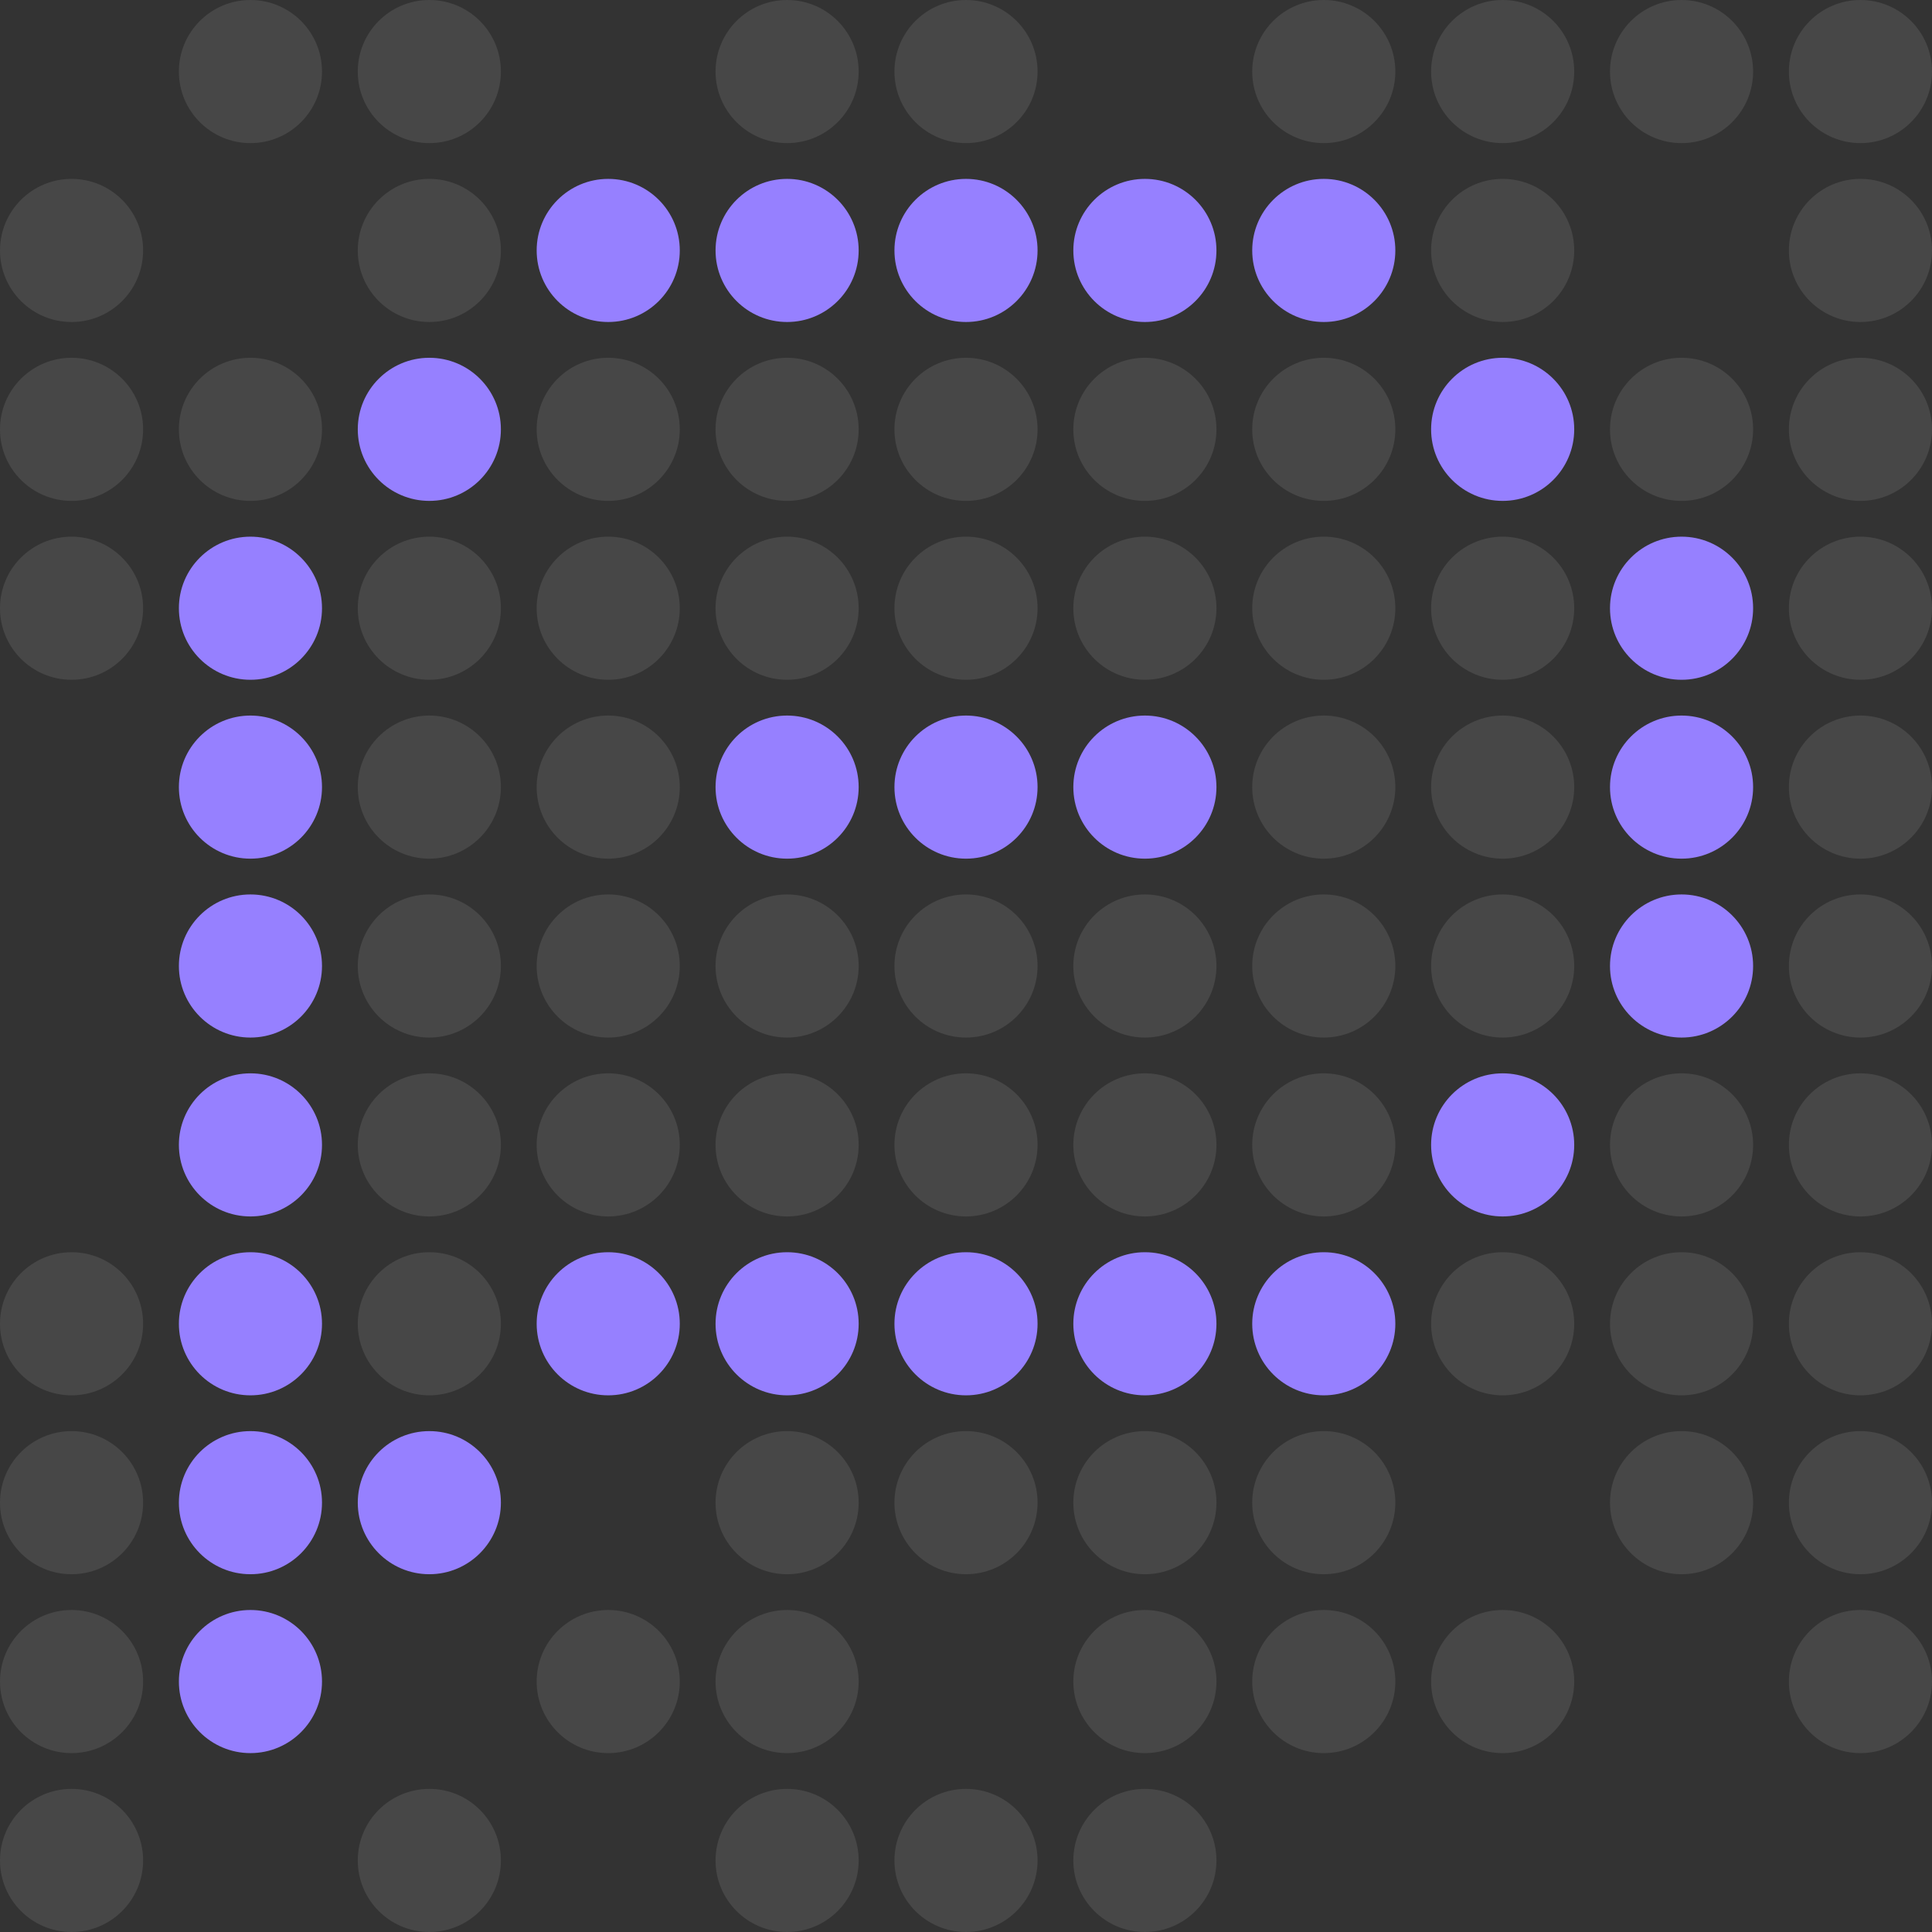 <svg width="216" height="216" viewBox="0 0 216 216" fill="none" xmlns="http://www.w3.org/2000/svg">
<rect x="0" y="0" width="216" height="216" fill="#333333" stroke="none"/>
<circle cx="28" cy="8" r="8" fill="white" fill-opacity="0.1"/>
<circle cx="48" cy="8" r="8" fill="white" fill-opacity="0.1"/>
<circle cx="88" cy="8" r="8" fill="white" fill-opacity="0.1"/>
<circle cx="108" cy="8" r="8" fill="white" fill-opacity="0.1"/>
<circle cx="148" cy="8" r="8" fill="white" fill-opacity="0.1"/>
<circle cx="168" cy="8" r="8" fill="white" fill-opacity="0.1"/>
<circle cx="188" cy="8" r="8" fill="white" fill-opacity="0.1"/>
<circle cx="8" cy="28" r="8" fill="white" fill-opacity="0.1"/>
<circle cx="48" cy="28" r="8" fill="white" fill-opacity="0.1"/>
<circle cx="68" cy="28" r="8" fill="#9680FF"/>
<circle cx="88" cy="28" r="8" fill="#9680FF"/>
<circle cx="108" cy="28" r="8" fill="#9680FF"/>
<circle cx="128" cy="28" r="8" fill="#9680FF"/>
<circle cx="148" cy="28" r="8" fill="#9680FF"/>
<circle cx="168" cy="28" r="8" fill="white" fill-opacity="0.1"/>
<circle cx="8" cy="48" r="8" fill="white" fill-opacity="0.1"/>
<circle cx="28" cy="48" r="8" fill="white" fill-opacity="0.1"/>
<circle cx="48" cy="48" r="8" fill="#9680FF"/>
<circle cx="68" cy="48" r="8" fill="white" fill-opacity="0.1"/>
<circle cx="88" cy="48" r="8" fill="white" fill-opacity="0.1"/>
<circle cx="108" cy="48" r="8" fill="white" fill-opacity="0.1"/>
<circle cx="128" cy="48" r="8" fill="white" fill-opacity="0.1"/>
<circle cx="148" cy="48" r="8" fill="white" fill-opacity="0.1"/>
<circle cx="168" cy="48" r="8" fill="#9680FF"/>
<circle cx="188" cy="48" r="8" fill="white" fill-opacity="0.1"/>
<circle cx="8" cy="68" r="8" fill="white" fill-opacity="0.1"/>
<circle cx="28" cy="68" r="8" fill="#9680FF"/>
<circle cx="48" cy="68" r="8" fill="white" fill-opacity="0.1"/>
<circle cx="68" cy="68" r="8" fill="white" fill-opacity="0.1"/>
<circle cx="88" cy="68" r="8" fill="white" fill-opacity="0.1"/>
<circle cx="108" cy="68" r="8" fill="white" fill-opacity="0.1"/>
<circle cx="128" cy="68" r="8" fill="white" fill-opacity="0.1"/>
<circle cx="148" cy="68" r="8" fill="white" fill-opacity="0.1"/>
<circle cx="168" cy="68" r="8" fill="white" fill-opacity="0.1"/>
<circle cx="188" cy="68" r="8" fill="#9680FF"/>
<circle cx="28" cy="88" r="8" fill="#9680FF"/>
<circle cx="48" cy="88" r="8" fill="white" fill-opacity="0.1"/>
<circle cx="68" cy="88" r="8" fill="white" fill-opacity="0.1"/>
<circle cx="88" cy="88" r="8" fill="#9680FF"/>
<circle cx="108" cy="88" r="8" fill="#9680FF"/>
<circle cx="128" cy="88" r="8" fill="#9680FF"/>
<circle cx="148" cy="88" r="8" fill="white" fill-opacity="0.1"/>
<circle cx="168" cy="88" r="8" fill="white" fill-opacity="0.1"/>
<circle cx="188" cy="88" r="8" fill="#9680FF"/>
<circle cx="28" cy="108" r="8" fill="#9680FF"/>
<circle cx="48" cy="108" r="8" fill="white" fill-opacity="0.1"/>
<circle cx="68" cy="108" r="8" fill="white" fill-opacity="0.1"/>
<circle cx="88" cy="108" r="8" fill="white" fill-opacity="0.1"/>
<circle cx="108" cy="108" r="8" fill="white" fill-opacity="0.1"/>
<circle cx="128" cy="108" r="8" fill="white" fill-opacity="0.1"/>
<circle cx="148" cy="108" r="8" fill="white" fill-opacity="0.1"/>
<circle cx="168" cy="108" r="8" fill="white" fill-opacity="0.1"/>
<circle cx="188" cy="108" r="8" fill="#9680FF"/>
<circle cx="28" cy="128" r="8" fill="#9680FF"/>
<circle cx="48" cy="128" r="8" fill="white" fill-opacity="0.1"/>
<circle cx="68" cy="128" r="8" fill="white" fill-opacity="0.1"/>
<circle cx="88" cy="128" r="8" fill="white" fill-opacity="0.1"/>
<circle cx="108" cy="128" r="8" fill="white" fill-opacity="0.1"/>
<circle cx="128" cy="128" r="8" fill="white" fill-opacity="0.1"/>
<circle cx="148" cy="128" r="8" fill="white" fill-opacity="0.1"/>
<circle cx="168" cy="128" r="8" fill="#9680FF"/>
<circle cx="188" cy="128" r="8" fill="white" fill-opacity="0.1"/>
<circle cx="8" cy="148" r="8" fill="white" fill-opacity="0.1"/>
<circle cx="28" cy="148" r="8" fill="#9680FF"/>
<circle cx="48" cy="148" r="8" fill="white" fill-opacity="0.1"/>
<circle cx="68" cy="148" r="8" fill="#9680FF"/>
<circle cx="88" cy="148" r="8" fill="#9680FF"/>
<circle cx="108" cy="148" r="8" fill="#9680FF"/>
<circle cx="128" cy="148" r="8" fill="#9680FF"/>
<circle cx="148" cy="148" r="8" fill="#9680FF"/>
<circle cx="168" cy="148" r="8" fill="white" fill-opacity="0.1"/>
<circle cx="188" cy="148" r="8" fill="white" fill-opacity="0.1"/>
<circle cx="8" cy="168" r="8" fill="white" fill-opacity="0.1"/>
<circle cx="28" cy="168" r="8" fill="#9680FF"/>
<circle cx="48" cy="168" r="8" fill="#9680FF"/>
<circle cx="88" cy="168" r="8" fill="white" fill-opacity="0.1"/>
<circle cx="108" cy="168" r="8" fill="white" fill-opacity="0.1"/>
<circle cx="128" cy="168" r="8" fill="white" fill-opacity="0.1"/>
<circle cx="148" cy="168" r="8" fill="white" fill-opacity="0.1"/>
<circle cx="188" cy="168" r="8" fill="white" fill-opacity="0.1"/>
<circle cx="8" cy="188" r="8" fill="white" fill-opacity="0.1"/>
<circle cx="28" cy="188" r="8" fill="#9680FF"/>
<circle cx="68" cy="188" r="8" fill="white" fill-opacity="0.1"/>
<circle cx="88" cy="188" r="8" fill="white" fill-opacity="0.1"/>
<circle cx="128" cy="188" r="8" fill="white" fill-opacity="0.1"/>
<circle cx="148" cy="188" r="8" fill="white" fill-opacity="0.1"/>
<circle cx="168" cy="188" r="8" fill="white" fill-opacity="0.1"/>
<circle cx="208" cy="8" r="8" fill="white" fill-opacity="0.1"/>
<circle cx="208" cy="28" r="8" fill="white" fill-opacity="0.1"/>
<circle cx="208" cy="48" r="8" fill="white" fill-opacity="0.1"/>
<circle cx="208" cy="68" r="8" fill="white" fill-opacity="0.1"/>
<circle cx="208" cy="88" r="8" fill="white" fill-opacity="0.1"/>
<circle cx="208" cy="108" r="8" fill="white" fill-opacity="0.1"/>
<circle cx="208" cy="128" r="8" fill="white" fill-opacity="0.1"/>
<circle cx="208" cy="148" r="8" fill="white" fill-opacity="0.1"/>
<circle cx="208" cy="168" r="8" fill="white" fill-opacity="0.1"/>
<circle cx="208" cy="188" r="8" fill="white" fill-opacity="0.1"/>
<circle cx="8" cy="208" r="8" fill="white" fill-opacity="0.1"/>
<circle cx="48" cy="208" r="8" fill="white" fill-opacity="0.1"/>
<circle cx="88" cy="208" r="8" fill="white" fill-opacity="0.1"/>
<circle cx="108" cy="208" r="8" fill="white" fill-opacity="0.1"/>
<circle cx="128" cy="208" r="8" fill="white" fill-opacity="0.1"/>
</svg>
